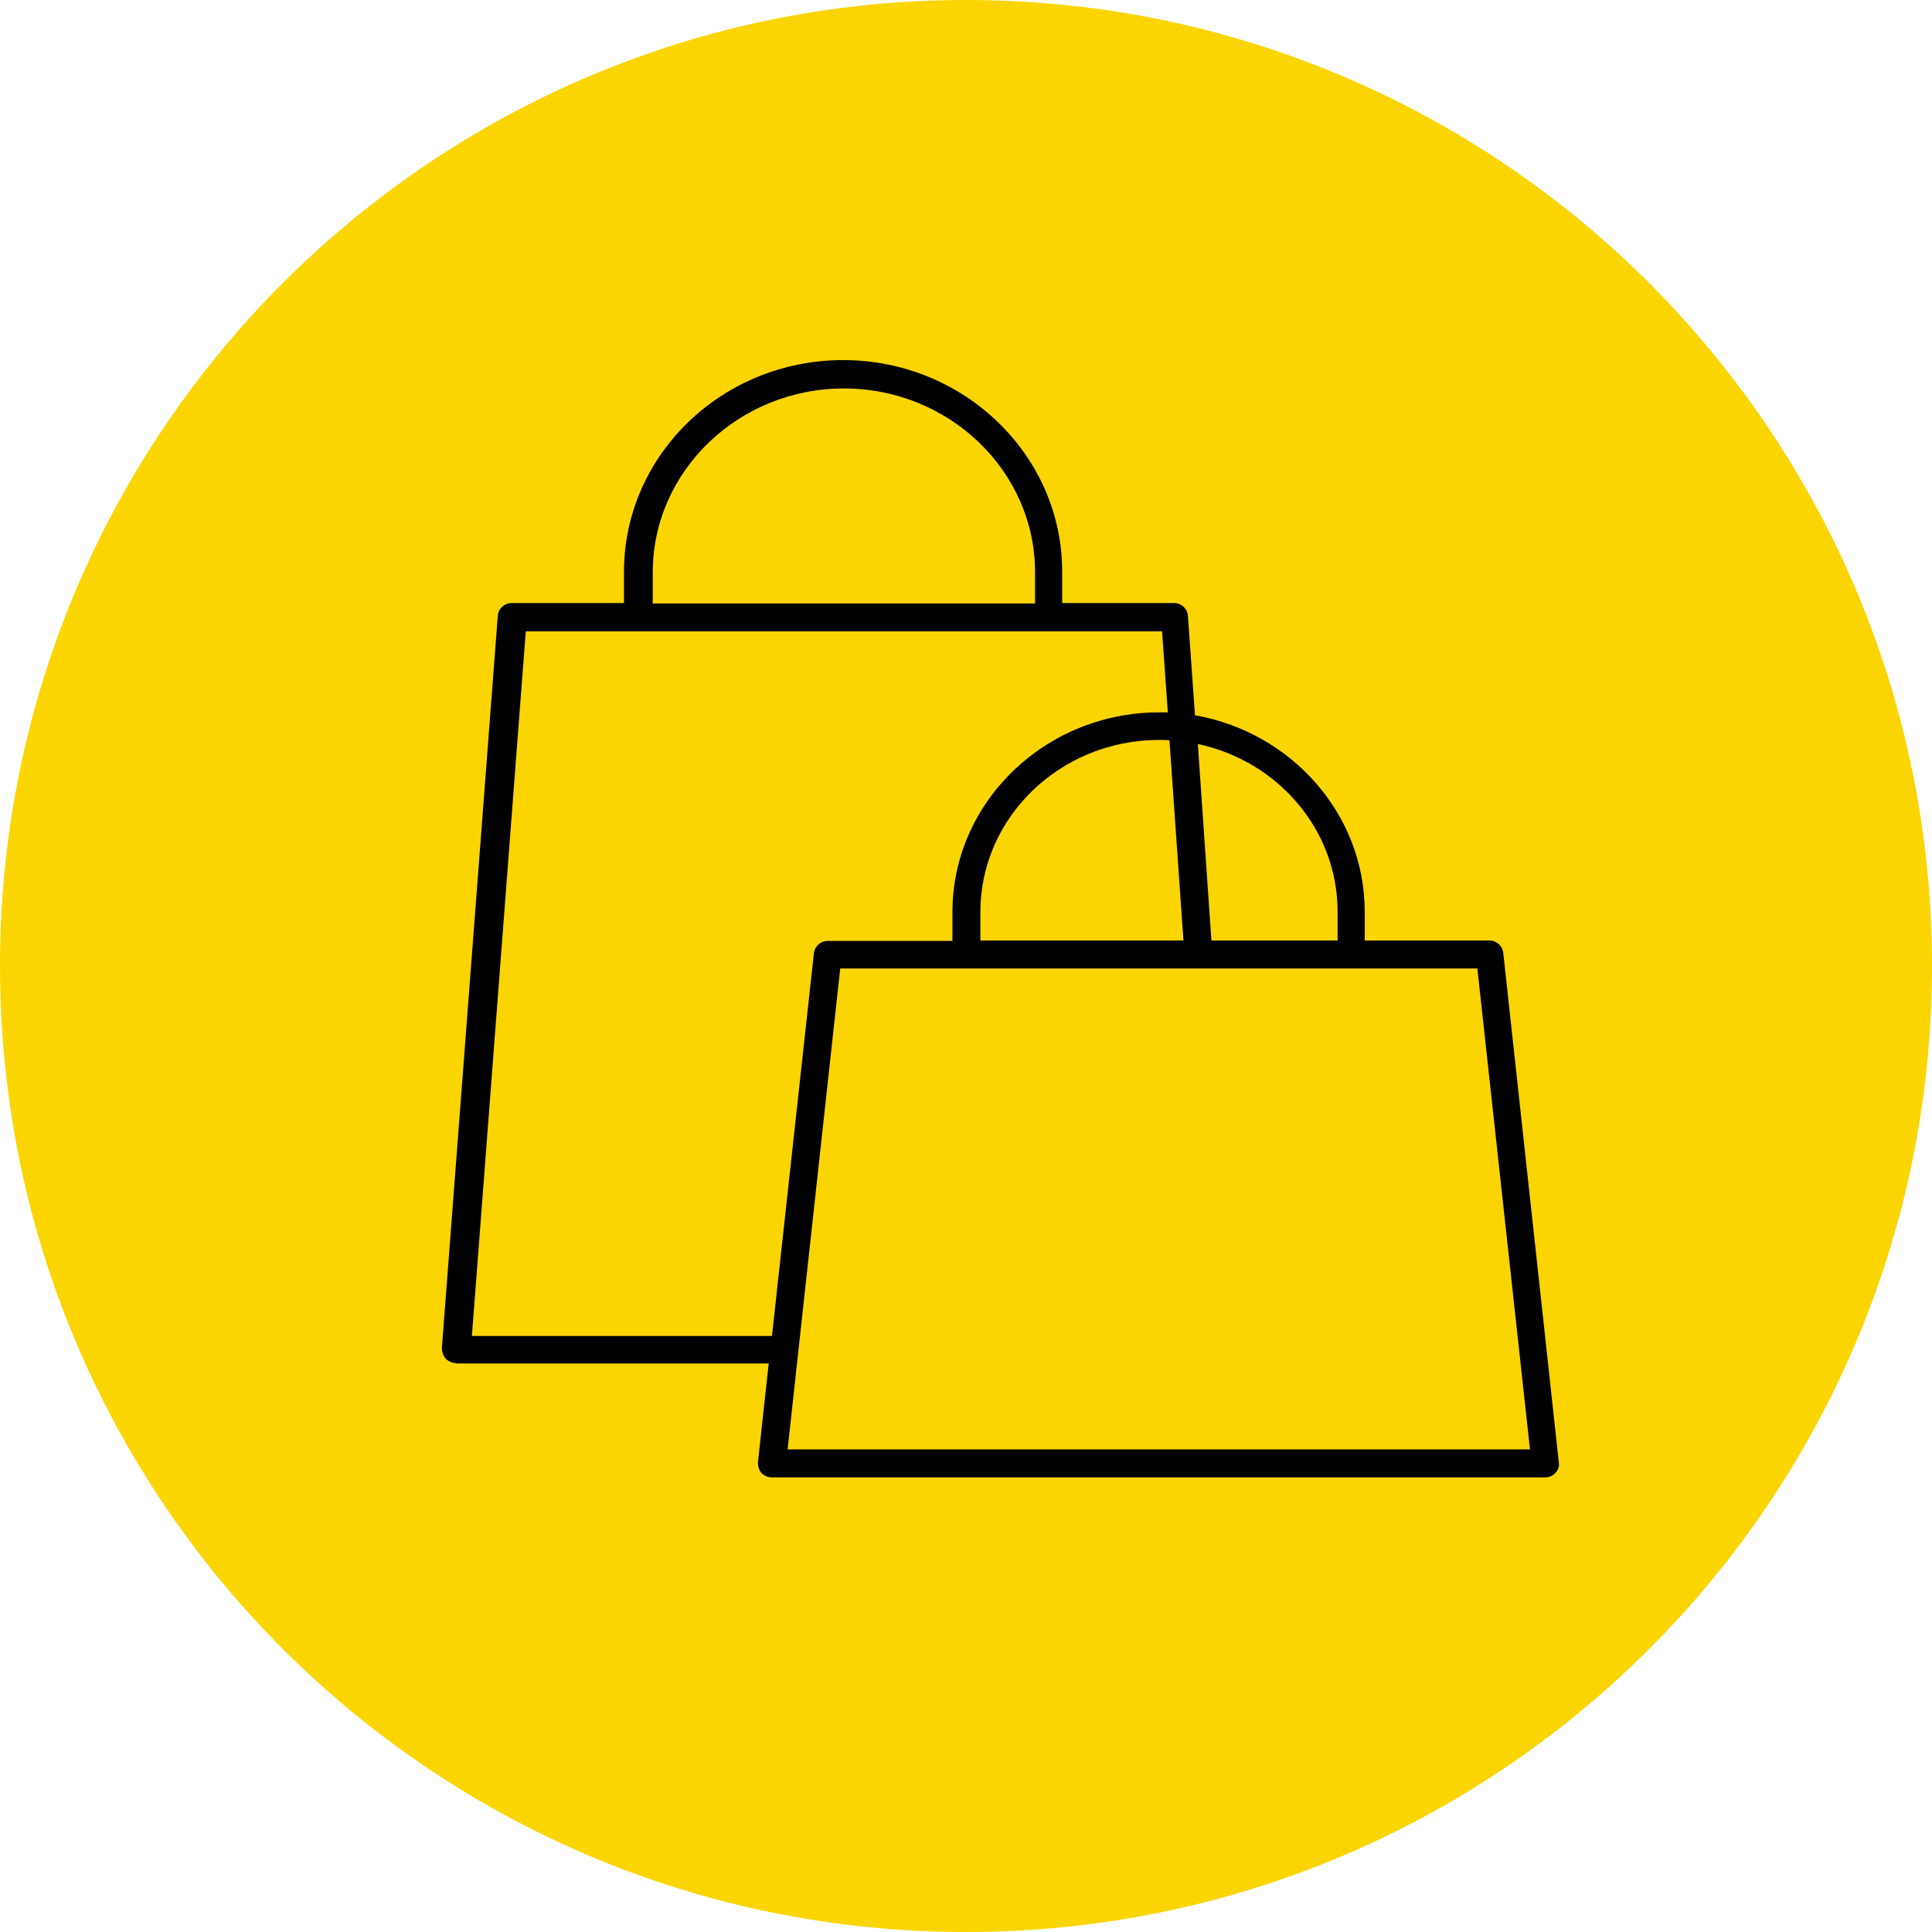 <?xml version="1.0" encoding="UTF-8"?> <svg xmlns="http://www.w3.org/2000/svg" xmlns:xlink="http://www.w3.org/1999/xlink" id="Layer_2" viewBox="0 0 47 47"><defs><style>.cls-1{fill:none;}.cls-2{clip-path:url(#clippath);}.cls-3{fill:#fad502;}</style><clipPath id="clippath"><rect class="cls-1" width="47" height="47"></rect></clipPath></defs><g id="Layer_1-2"><g class="cls-2"><path class="cls-3" d="m23.5,47c12.98,0,23.5-10.52,23.5-23.5S36.48,0,23.5,0,0,10.52,0,23.5s10.52,23.5,23.5,23.5"></path><path d="m12.79,15.36h15.48l.14,1.97c-.07,0-.14,0-.21,0-2.77,0-5.03,2.18-5.03,4.86v.7h-3.03c-.18,0-.32.13-.34.3l-1.02,9.31h-7.3l1.31-17.13Zm3.09-1.44c0-2.46,2.09-4.47,4.65-4.47s4.65,2.01,4.65,4.47v.76h-9.3v-.76Zm16.66,8.26v.7h-3.07l-.33-4.78c1.94.41,3.4,2.08,3.4,4.08m-8.69.7v-.7c0-2.3,1.95-4.18,4.35-4.18.08,0,.17,0,.25.01l.34,4.87h-4.94Zm13.37,12.38h-18.06l1.28-11.7h15.5l1.28,11.7Zm-26.11-2.09h7.59l-.26,2.39c-.01.1.02.19.08.27.07.07.16.11.25.11h18.82c.1,0,.19-.04.25-.11.07-.07.1-.17.08-.27l-1.35-12.38c-.02-.17-.16-.3-.34-.3h-3.03v-.7c0-2.38-1.79-4.37-4.13-4.78l-.17-2.41c-.01-.18-.16-.32-.34-.32h-2.72v-.76c0-2.84-2.39-5.15-5.33-5.15s-5.33,2.31-5.33,5.15v.76h-2.73c-.18,0-.33.14-.34.31l-1.36,17.81c0,.09.03.19.09.26.07.07.16.11.25.11"></path></g></g></svg> 